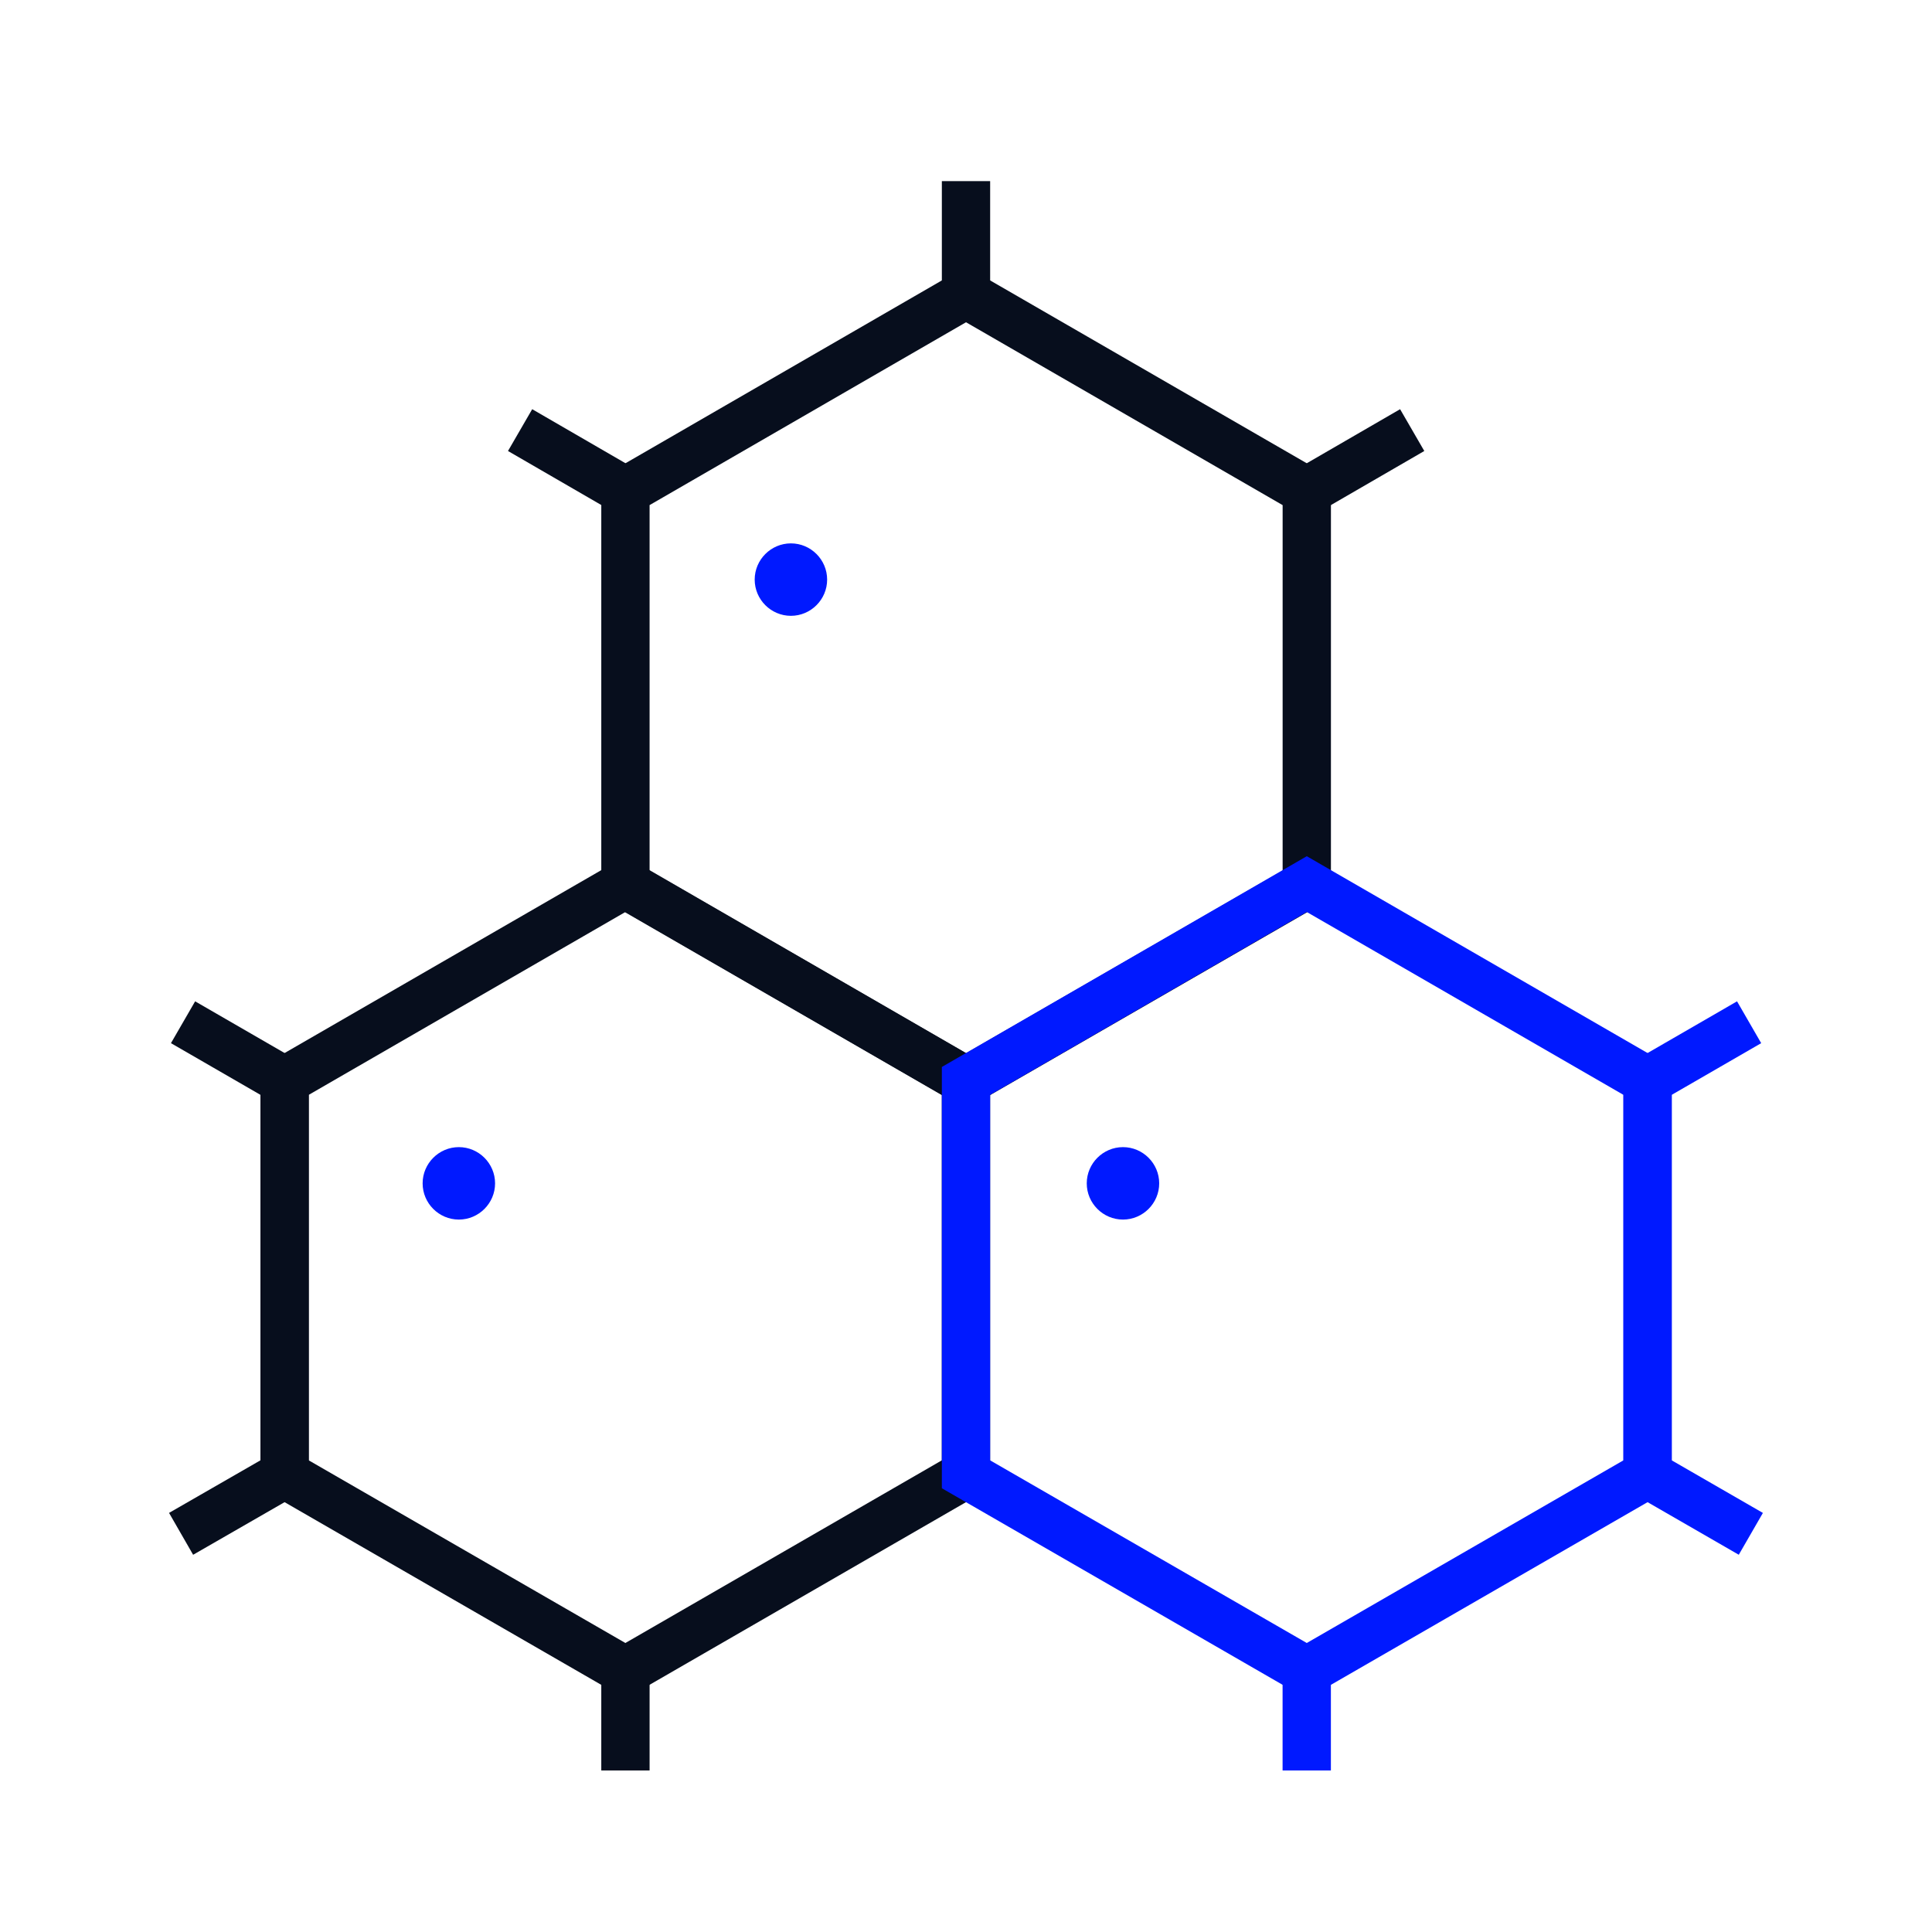 <svg width="80" height="80" viewBox="0 0 80 80" fill="none" xmlns="http://www.w3.org/2000/svg">
<path d="M32.75 22.5C31.925 22.5 31.25 23.175 31.25 24C31.25 24.825 31.925 25.5 32.75 25.5C33.575 25.5 34.25 24.825 34.25 24C34.25 23.175 33.575 22.5 32.75 22.5Z" fill="#0019FF"/>
<path d="M19 47.5C18.175 47.5 17.5 48.175 17.5 49C17.5 49.825 18.175 50.5 19 50.5C19.825 50.5 20.5 49.825 20.5 49C20.5 48.175 19.825 47.5 19 47.5Z" fill="#0019FF"/>
<path d="M46.5 47.5C45.675 47.5 45 48.175 45 49C45 49.825 45.675 50.5 46.5 50.5C47.325 50.5 48 49.825 48 49C48 48.175 47.325 47.5 46.5 47.5Z" fill="#0019FF"/>
<path fill-rule="evenodd" clip-rule="evenodd" d="M40 11.034L55.111 19.761V37.205L40 45.922L24.898 37.205V19.761L40 11.034ZM40.001 13.344L26.898 20.915V36.05L40.001 43.613L53.111 36.05V20.916L40.001 13.344Z" fill="#070E1D"/>
<path fill-rule="evenodd" clip-rule="evenodd" d="M53.609 19.473L57.975 16.944L58.977 18.675L54.612 21.203L53.609 19.473Z" fill="#070E1D"/>
<path fill-rule="evenodd" clip-rule="evenodd" d="M25.401 21.203L21.035 18.675L22.037 16.944L26.403 19.473L25.401 21.203Z" fill="#070E1D"/>
<path fill-rule="evenodd" clip-rule="evenodd" d="M71.927 41.463L72.927 43.195L69.223 45.335V60.47L72.998 62.647L71.999 64.379L67.223 61.625V44.181L71.927 41.463Z" fill="#0019FF"/>
<path fill-rule="evenodd" clip-rule="evenodd" d="M10.784 45.335L7.079 43.195L8.08 41.463L12.784 44.181V61.626L7.997 64.38L7 62.646L10.784 60.469V45.335Z" fill="#070E1D"/>
<path fill-rule="evenodd" clip-rule="evenodd" d="M25.896 35.454L40.998 44.181V61.625L25.896 70.342L10.785 61.625V44.181L25.896 35.454ZM12.785 45.335V60.47L25.896 68.033L38.998 60.47V45.335L25.896 37.764L12.785 45.335Z" fill="#070E1D"/>
<path fill-rule="evenodd" clip-rule="evenodd" d="M53.109 73.311V69.188H55.109V73.311H53.109Z" fill="#0019FF"/>
<path fill-rule="evenodd" clip-rule="evenodd" d="M24.898 73.311V69.188H26.898V73.311H24.898Z" fill="#070E1D"/>
<path fill-rule="evenodd" clip-rule="evenodd" d="M41 7.5V12.189H39V7.5H41Z" fill="#070E1D"/>
<path fill-rule="evenodd" clip-rule="evenodd" d="M54.111 35.454L69.222 44.181V61.625L54.111 70.342L39 61.625V44.181L54.111 35.454ZM41 45.335V60.47L54.111 68.033L67.222 60.47V45.335L54.111 37.764L41 45.335Z" fill="#0019FF"/>
</svg>
